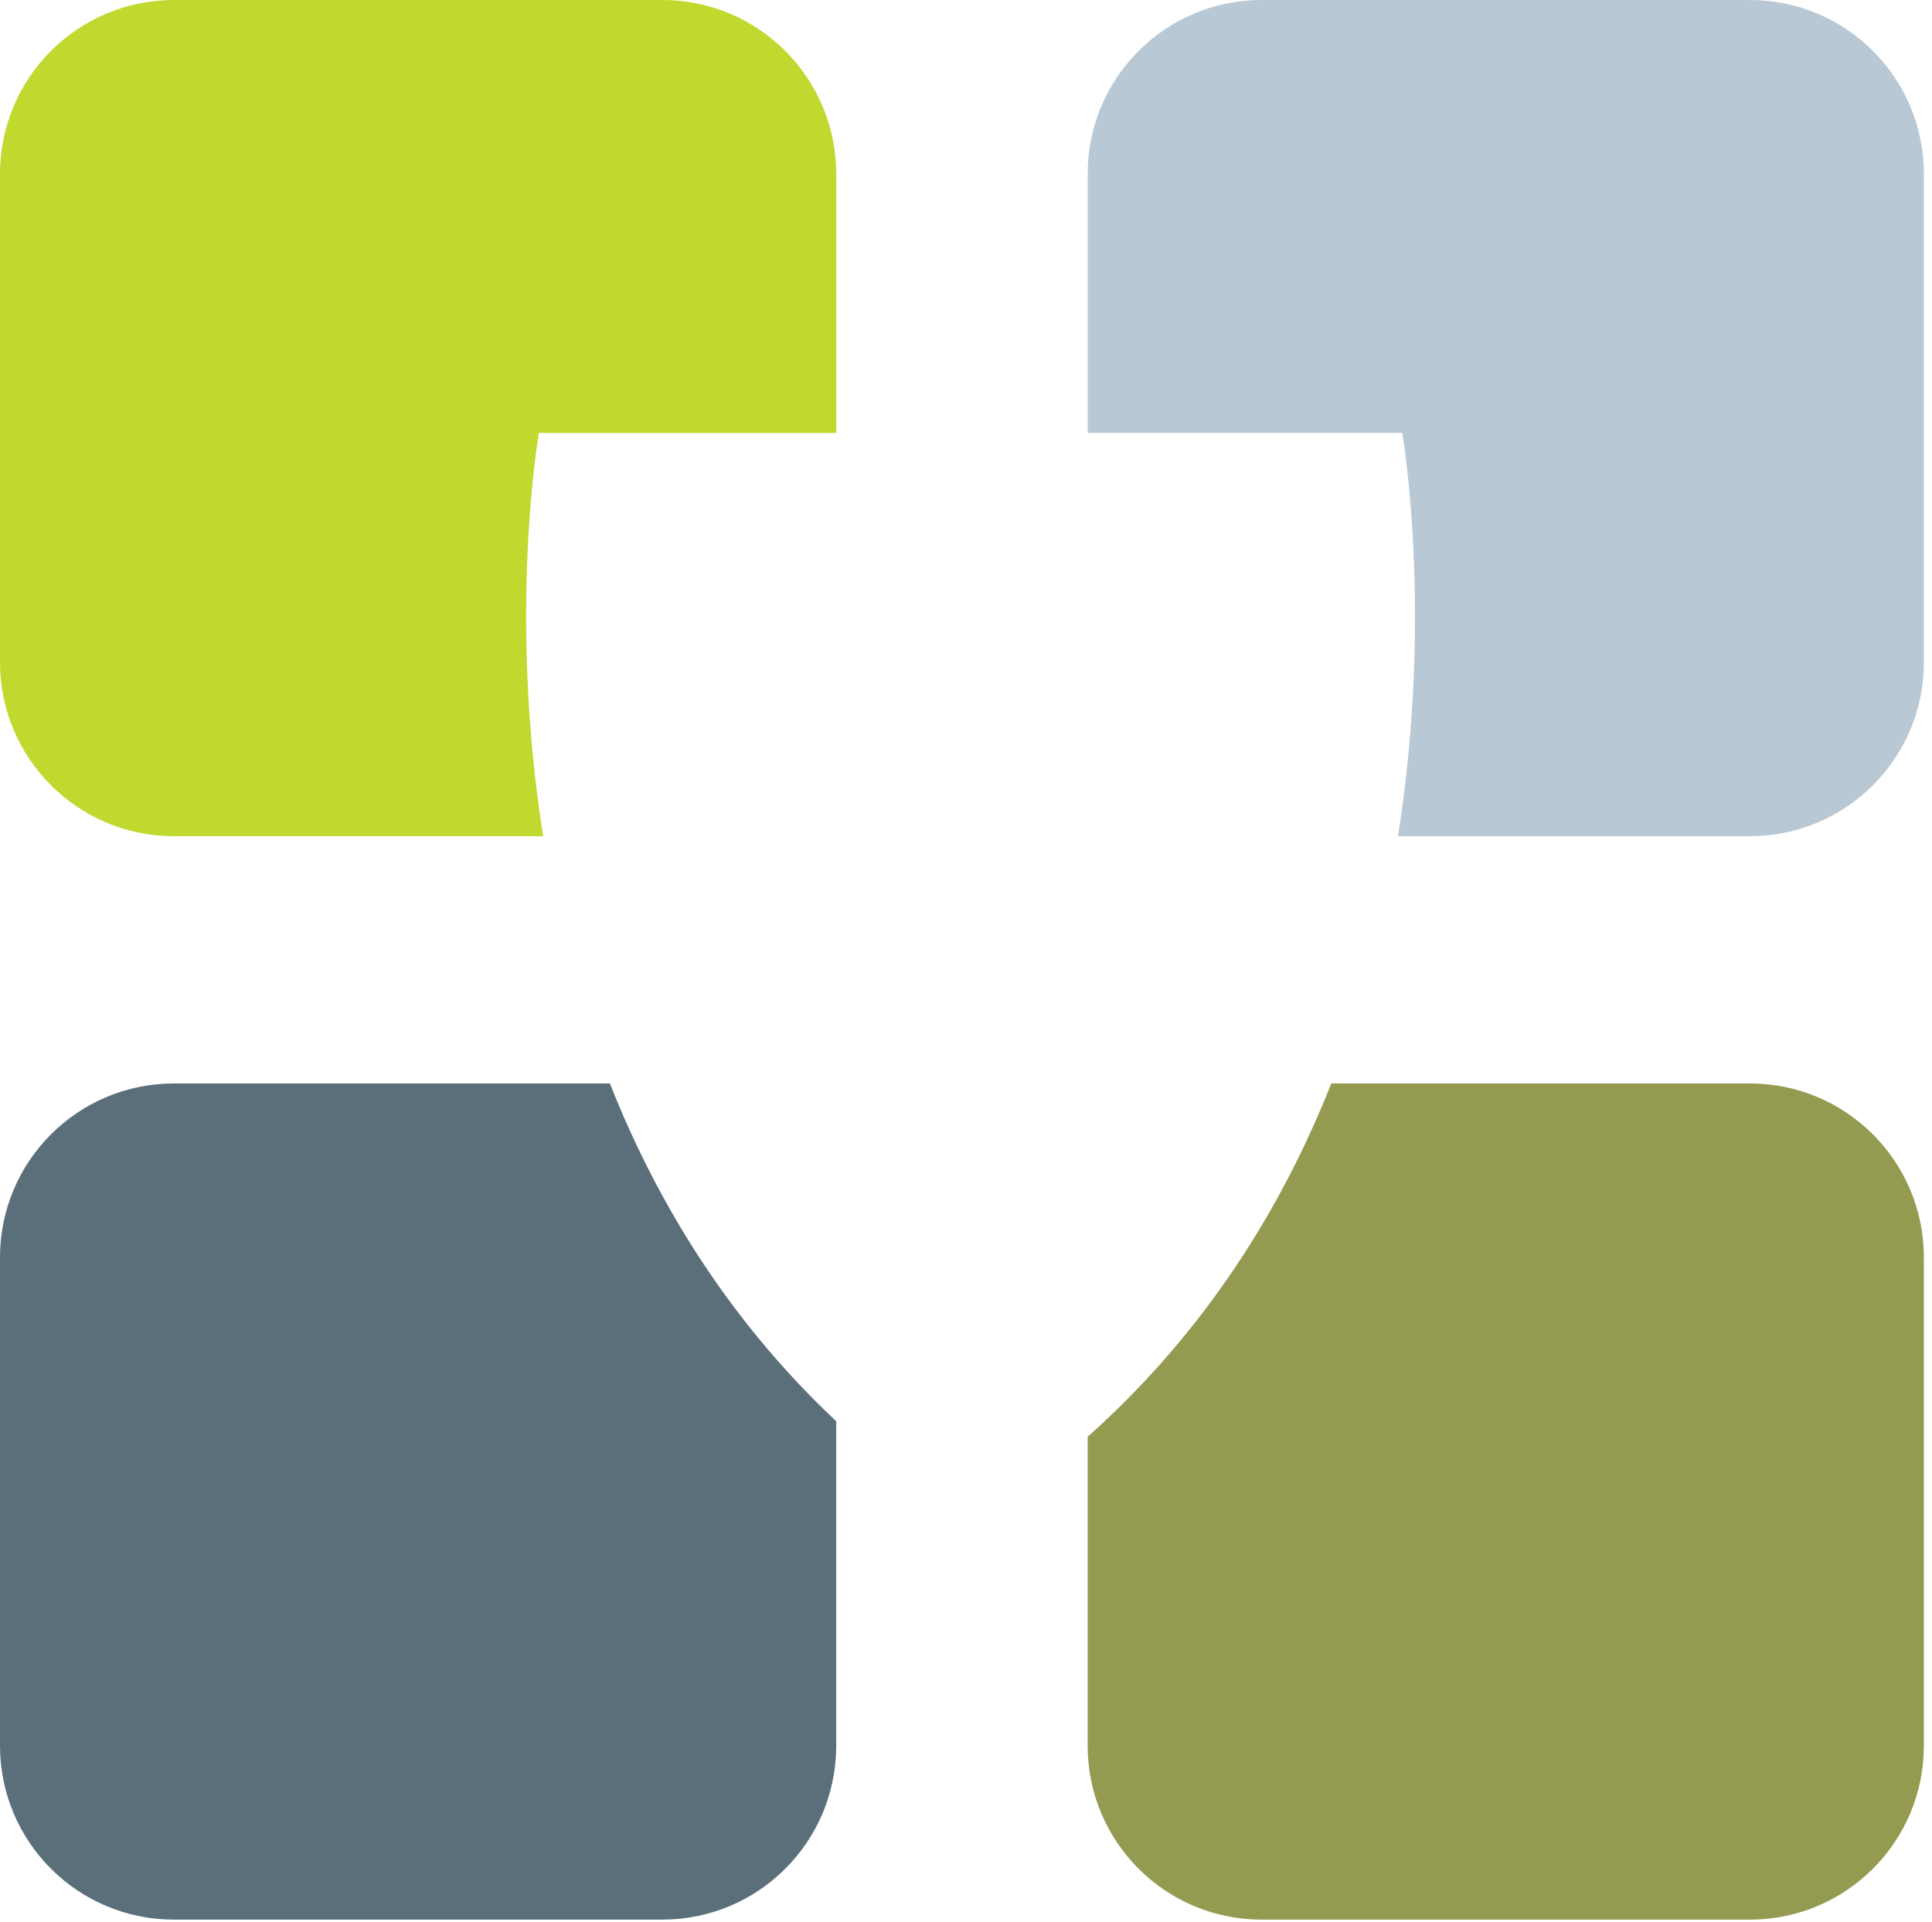 <svg width="190" height="189" viewBox="0 0 190 189" fill="none" xmlns="http://www.w3.org/2000/svg">
<path d="M52.995 42.576H82.238V17.102C82.238 7.659 74.583 0 65.135 0H17.102C7.655 0 0 7.659 0 17.102V65.123C0 74.575 7.655 82.232 17.102 82.232H53.416C49.916 60.175 52.995 42.576 52.995 42.576Z" fill="#C1D82F"/>
<path d="M137.482 82.232H172.097C181.546 82.232 189.201 74.575 189.201 65.123V17.101C189.201 7.659 181.546 0 172.097 0H124.066C114.617 0 106.965 7.659 106.965 17.101V42.576H137.903C137.903 42.576 140.982 60.175 137.482 82.232Z" fill="#B9C8D5"/>
<path d="M59.977 106.549H17.101C7.655 106.549 0 114.209 0 123.65V171.674C0 181.125 7.655 188.778 17.101 188.778H65.135C74.584 188.778 82.237 181.125 82.237 171.674V139.768C71.608 129.776 64.579 118.185 59.977 106.549Z" fill="#5B6F7B"/>
<path d="M106.964 141.295V171.675C106.964 181.125 114.616 188.779 124.066 188.779H172.096C181.547 188.779 189.2 181.125 189.2 171.675V123.651C189.2 114.209 181.547 106.549 172.096 106.549H130.922C126.082 118.785 118.538 130.968 106.964 141.295Z" fill="#949B51"/>
</svg>
